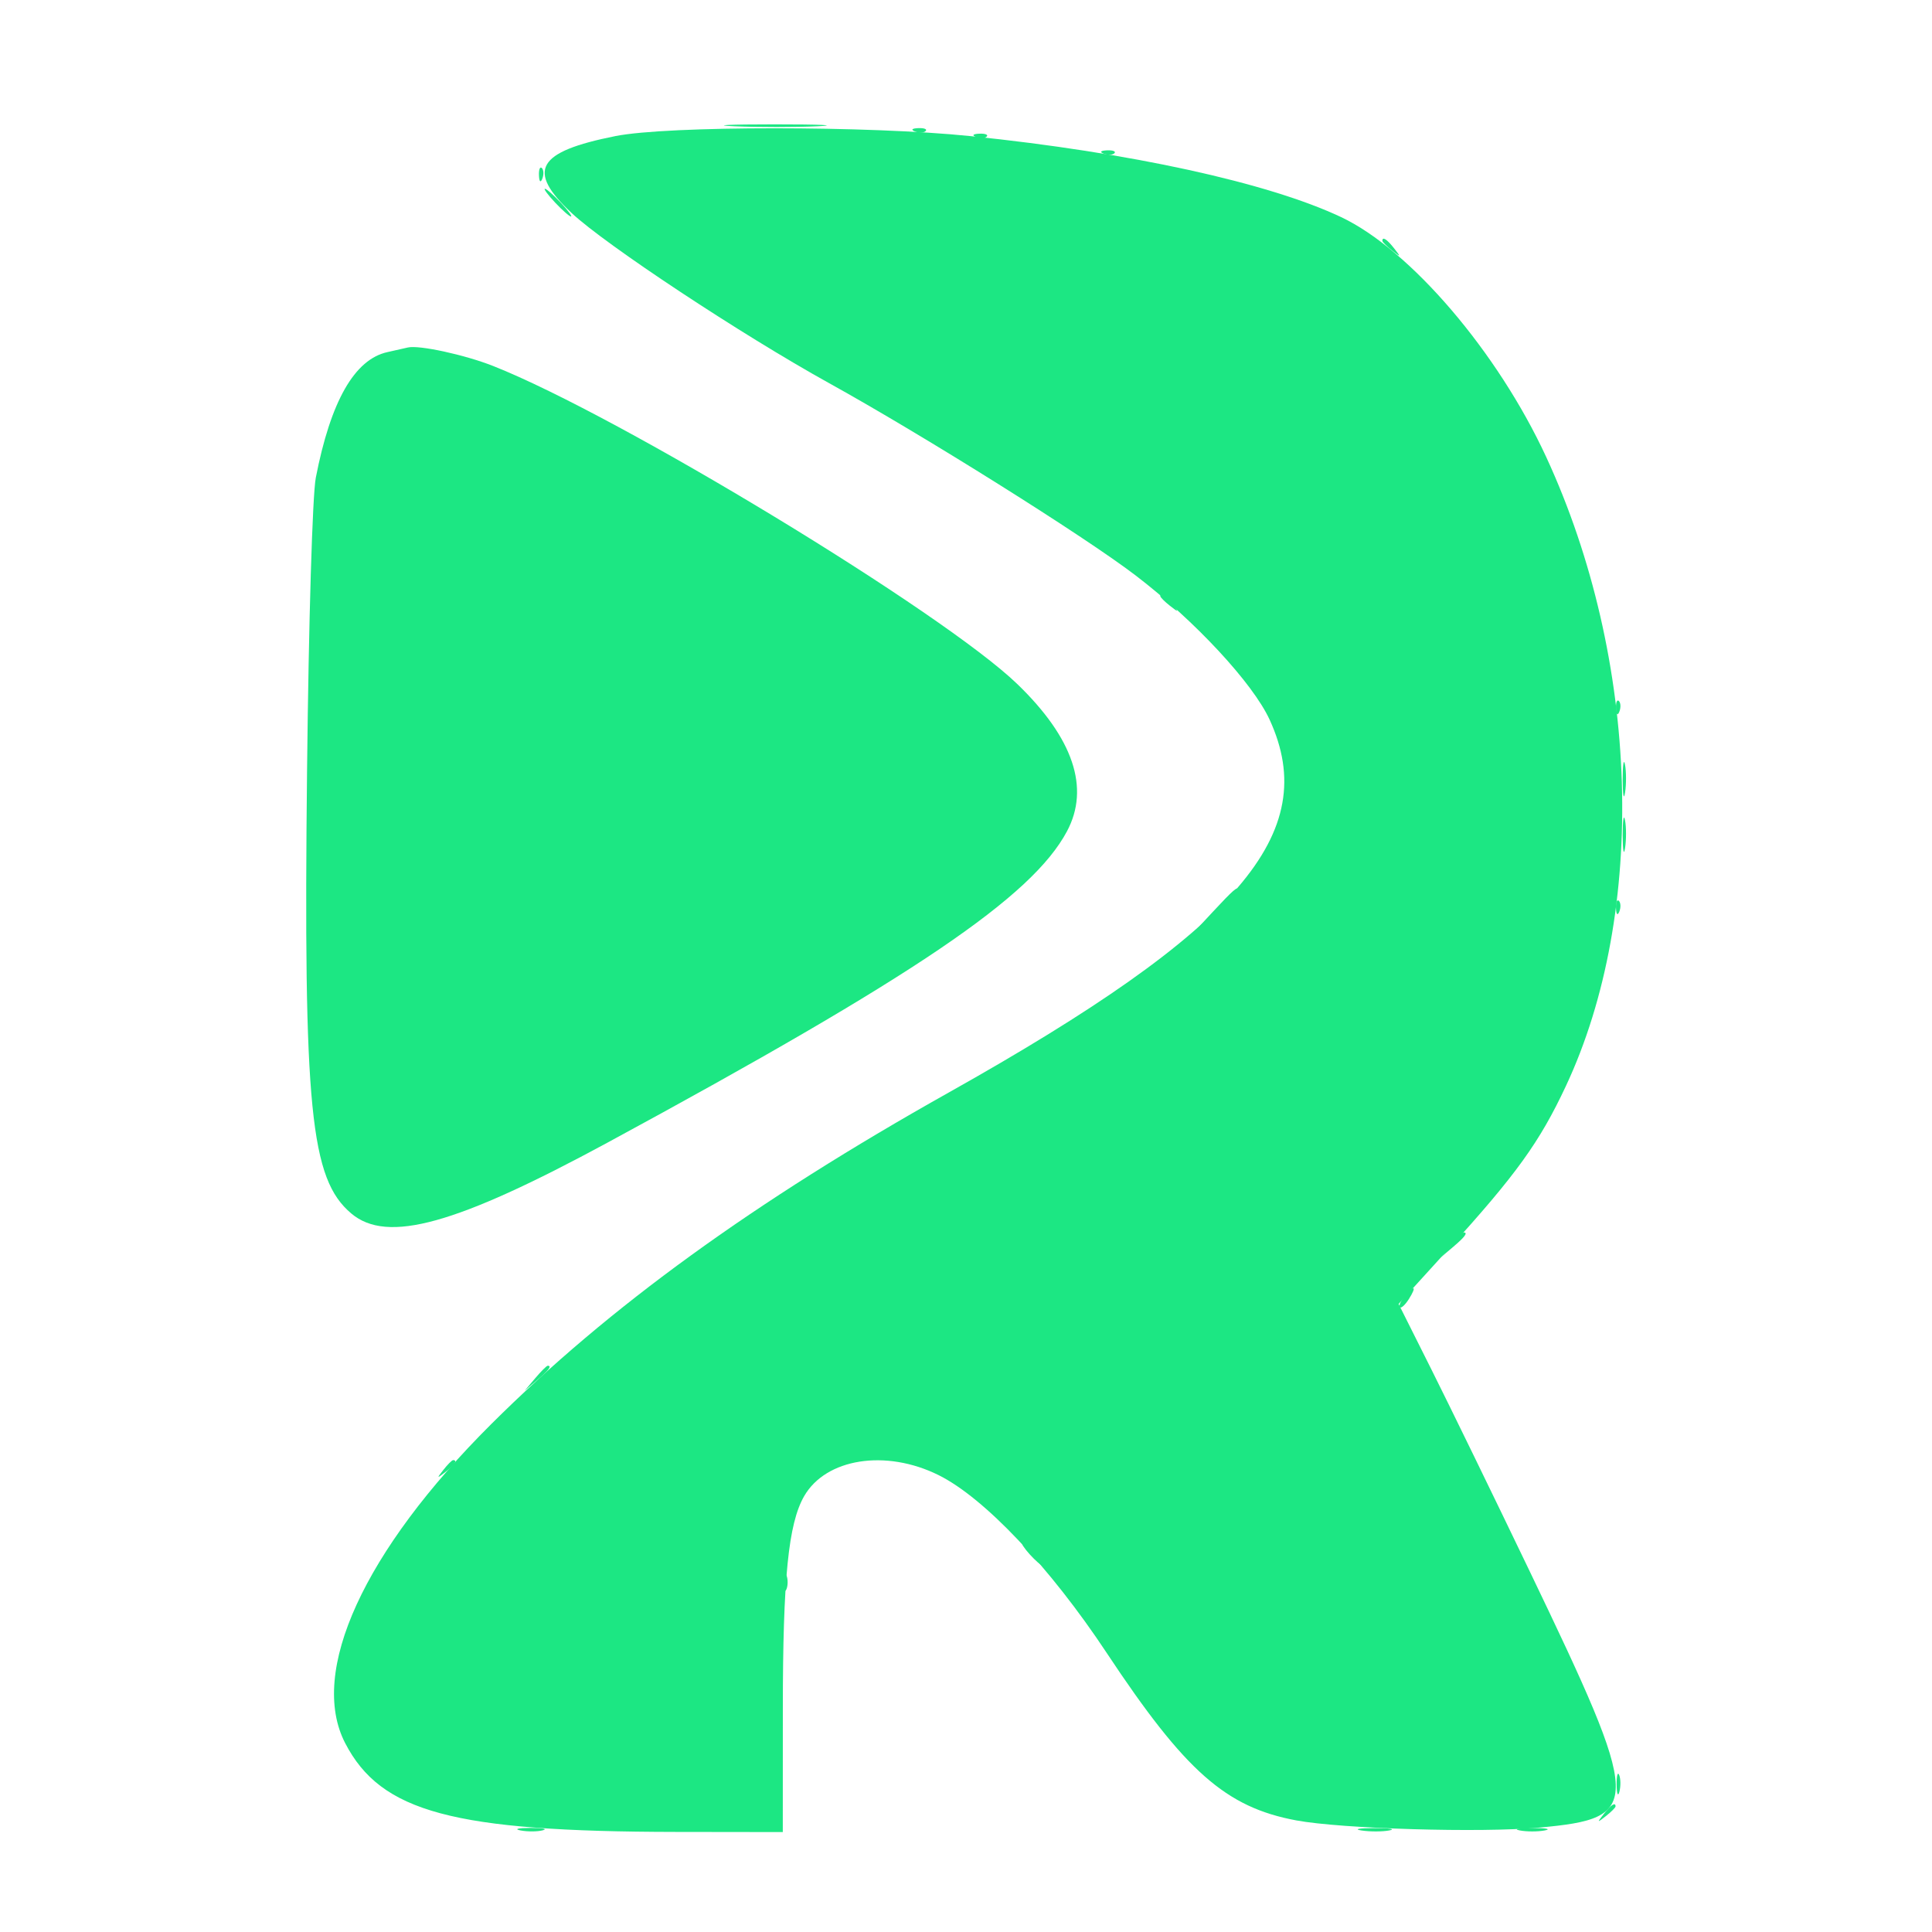 <svg xmlns="http://www.w3.org/2000/svg" width="256px" height="256px" viewBox="0 0 270 348"><path d="M 93.296 22.744 C 97.583 22.932, 104.333 22.931, 108.296 22.742 C 112.258 22.552, 108.750 22.399, 100.500 22.400 C 92.250 22.401, 89.008 22.556, 93.296 22.744 M 125.813 23.683 C 126.534 23.972, 127.397 23.936, 127.729 23.604 C 128.061 23.272, 127.471 23.036, 126.417 23.079 C 125.252 23.127, 125.015 23.364, 125.813 23.683 M 136.813 24.683 C 137.534 24.972, 138.397 24.936, 138.729 24.604 C 139.061 24.272, 138.471 24.036, 137.417 24.079 C 136.252 24.127, 136.015 24.364, 136.813 24.683 M 159.813 27.683 C 160.534 27.972, 161.397 27.936, 161.729 27.604 C 162.061 27.272, 161.471 27.036, 160.417 27.079 C 159.252 27.127, 159.015 27.364, 159.813 27.683 M 58.079 31.583 C 58.127 32.748, 58.364 32.985, 58.683 32.188 C 58.972 31.466, 58.936 30.603, 58.604 30.271 C 58.272 29.939, 58.036 30.529, 58.079 31.583 M 61 36.500 C 62.292 37.875, 63.574 39, 63.849 39 C 64.124 39, 63.292 37.875, 62 36.500 C 60.708 35.125, 59.426 34, 59.151 34 C 58.876 34, 59.708 35.125, 61 36.500 M 210 43.378 C 210 43.585, 210.787 44.373, 211.750 45.128 C 213.336 46.371, 213.371 46.336, 212.128 44.750 C 210.821 43.084, 210 42.555, 210 43.378 M 34.455 62.594 C 33.930 62.721, 32.282 63.093, 30.793 63.421 C 24.859 64.727, 20.564 72.253, 17.885 86.040 C 17.282 89.141, 16.603 111.787, 16.312 138.446 C 15.644 199.793, 16.896 212.369, 24.289 218.590 C 30.758 224.033, 43.127 220.603, 70.500 205.775 C 125.896 175.766, 146.894 161.536, 153.190 149.735 C 157.355 141.928, 154.336 132.967, 144.261 123.233 C 130.906 110.330, 72.571 74.924, 49.859 65.936 C 44.719 63.902, 36.458 62.110, 34.455 62.594 M 170 107.378 C 170 107.585, 170.787 108.373, 171.750 109.128 C 173.336 110.371, 173.371 110.336, 172.128 108.750 C 170.821 107.084, 170 106.555, 170 107.378 M 252.079 127.583 C 252.127 128.748, 252.364 128.985, 252.683 128.188 C 252.972 127.466, 252.936 126.603, 252.604 126.271 C 252.272 125.939, 252.036 126.529, 252.079 127.583 M 253.286 140.500 C 253.294 143.250, 253.488 144.256, 253.718 142.736 C 253.947 141.216, 253.941 138.966, 253.704 137.736 C 253.467 136.506, 253.279 137.750, 253.286 140.500 M 253.286 150.500 C 253.294 153.250, 253.488 154.256, 253.718 152.736 C 253.947 151.216, 253.941 148.966, 253.704 147.736 C 253.467 146.506, 253.279 147.750, 253.286 150.500 M 179.453 164.250 L 175.500 168.500 179.750 164.547 C 182.088 162.373, 184 160.460, 184 160.297 C 184 159.540, 183.129 160.298, 179.453 164.250 M 252.079 163.583 C 252.127 164.748, 252.364 164.985, 252.683 164.188 C 252.972 163.466, 252.936 162.603, 252.604 162.271 C 252.272 161.939, 252.036 162.529, 252.079 163.583 M 222.405 224.250 L 220.500 226.500 222.750 224.595 C 224.864 222.805, 225.455 222, 224.655 222 C 224.465 222, 223.453 223.012, 222.405 224.250 M 213.980 233.524 C 213.284 234.362, 212.909 235.242, 213.145 235.479 C 213.382 235.715, 214.125 235.030, 214.796 233.955 C 216.248 231.630, 215.764 231.375, 213.980 233.524 M 57.405 248.250 L 55.500 250.500 57.750 248.595 C 59.864 246.805, 60.455 246, 59.655 246 C 59.465 246, 58.453 247.012, 57.405 248.250 M 40.872 264.750 C 39.629 266.336, 39.664 266.371, 41.250 265.128 C 42.916 263.821, 43.445 263, 42.622 263 C 42.415 263, 41.627 263.788, 40.872 264.750 M 146.500 280 C 147.495 281.100, 148.535 282, 148.810 282 C 149.085 282, 148.495 281.100, 147.500 280 C 146.505 278.900, 145.465 278, 145.190 278 C 144.915 278, 145.505 278.900, 146.500 280 M 102.158 285 C 102.158 286.375, 102.385 286.938, 102.662 286.250 C 102.940 285.563, 102.940 284.438, 102.662 283.750 C 102.385 283.063, 102.158 283.625, 102.158 285 M 252.195 321.500 C 252.215 323.150, 252.439 323.704, 252.693 322.731 C 252.947 321.758, 252.930 320.408, 252.656 319.731 C 252.382 319.054, 252.175 319.850, 252.195 321.500 M 249.872 326.750 C 248.629 328.336, 248.664 328.371, 250.250 327.128 C 251.213 326.373, 252 325.585, 252 325.378 C 252 324.555, 251.179 325.084, 249.872 326.750 M 54.762 329.707 C 56.006 329.946, 57.806 329.937, 58.762 329.687 C 59.718 329.437, 58.700 329.241, 56.500 329.252 C 54.300 329.263, 53.518 329.468, 54.762 329.707 M 206.264 329.718 C 207.784 329.947, 210.034 329.941, 211.264 329.704 C 212.494 329.467, 211.250 329.279, 208.500 329.286 C 205.750 329.294, 204.744 329.488, 206.264 329.718 M 234.750 329.706 C 235.988 329.944, 238.012 329.944, 239.250 329.706 C 240.488 329.467, 239.475 329.272, 237 329.272 C 234.525 329.272, 233.512 329.467, 234.750 329.706" stroke="none" fill="#1CE783" fill-rule="evenodd"/><path d="M 71.862 24.510 C 57.671 27.337, 55.760 30.696, 63.973 38.378 C 70.105 44.113, 94.559 60.273, 110.314 69 C 127.437 78.485, 156.278 96.574, 165.500 103.611 C 176.203 111.779, 186.679 123.057, 189.706 129.670 C 199.078 150.141, 184.170 167.452, 131.911 196.779 C 96.757 216.507, 70.706 235.385, 49.499 256.500 C 26.534 279.365, 16.545 301.180, 23.177 313.986 C 29.618 326.422, 42.652 329.920, 82.750 329.974 L 102 330 102.008 307.750 C 102.016 284.286, 103.003 274.437, 105.843 269.500 C 109.764 262.681, 120.550 260.988, 130.054 265.700 C 138.295 269.787, 150.106 282.275, 160.339 297.723 C 174.490 319.086, 181.791 325.536, 194.500 327.900 C 202.662 329.419, 227.766 330.161, 238.258 329.195 C 256.956 327.472, 256.876 325.370, 236.502 282.953 C 230.042 269.504, 222.094 253.184, 218.839 246.688 L 212.922 234.875 221.781 225.133 C 234.096 211.590, 238.314 205.742, 243.043 195.649 C 257.786 164.189, 256.373 118.813, 239.515 82.327 C 230.781 63.423, 215.028 44.993, 202.575 39.109 C 189.459 32.912, 164.564 27.472, 135.778 24.513 C 117.531 22.638, 81.272 22.636, 71.862 24.510" stroke="none" fill="#1CE783" fill-rule="evenodd"/></svg>